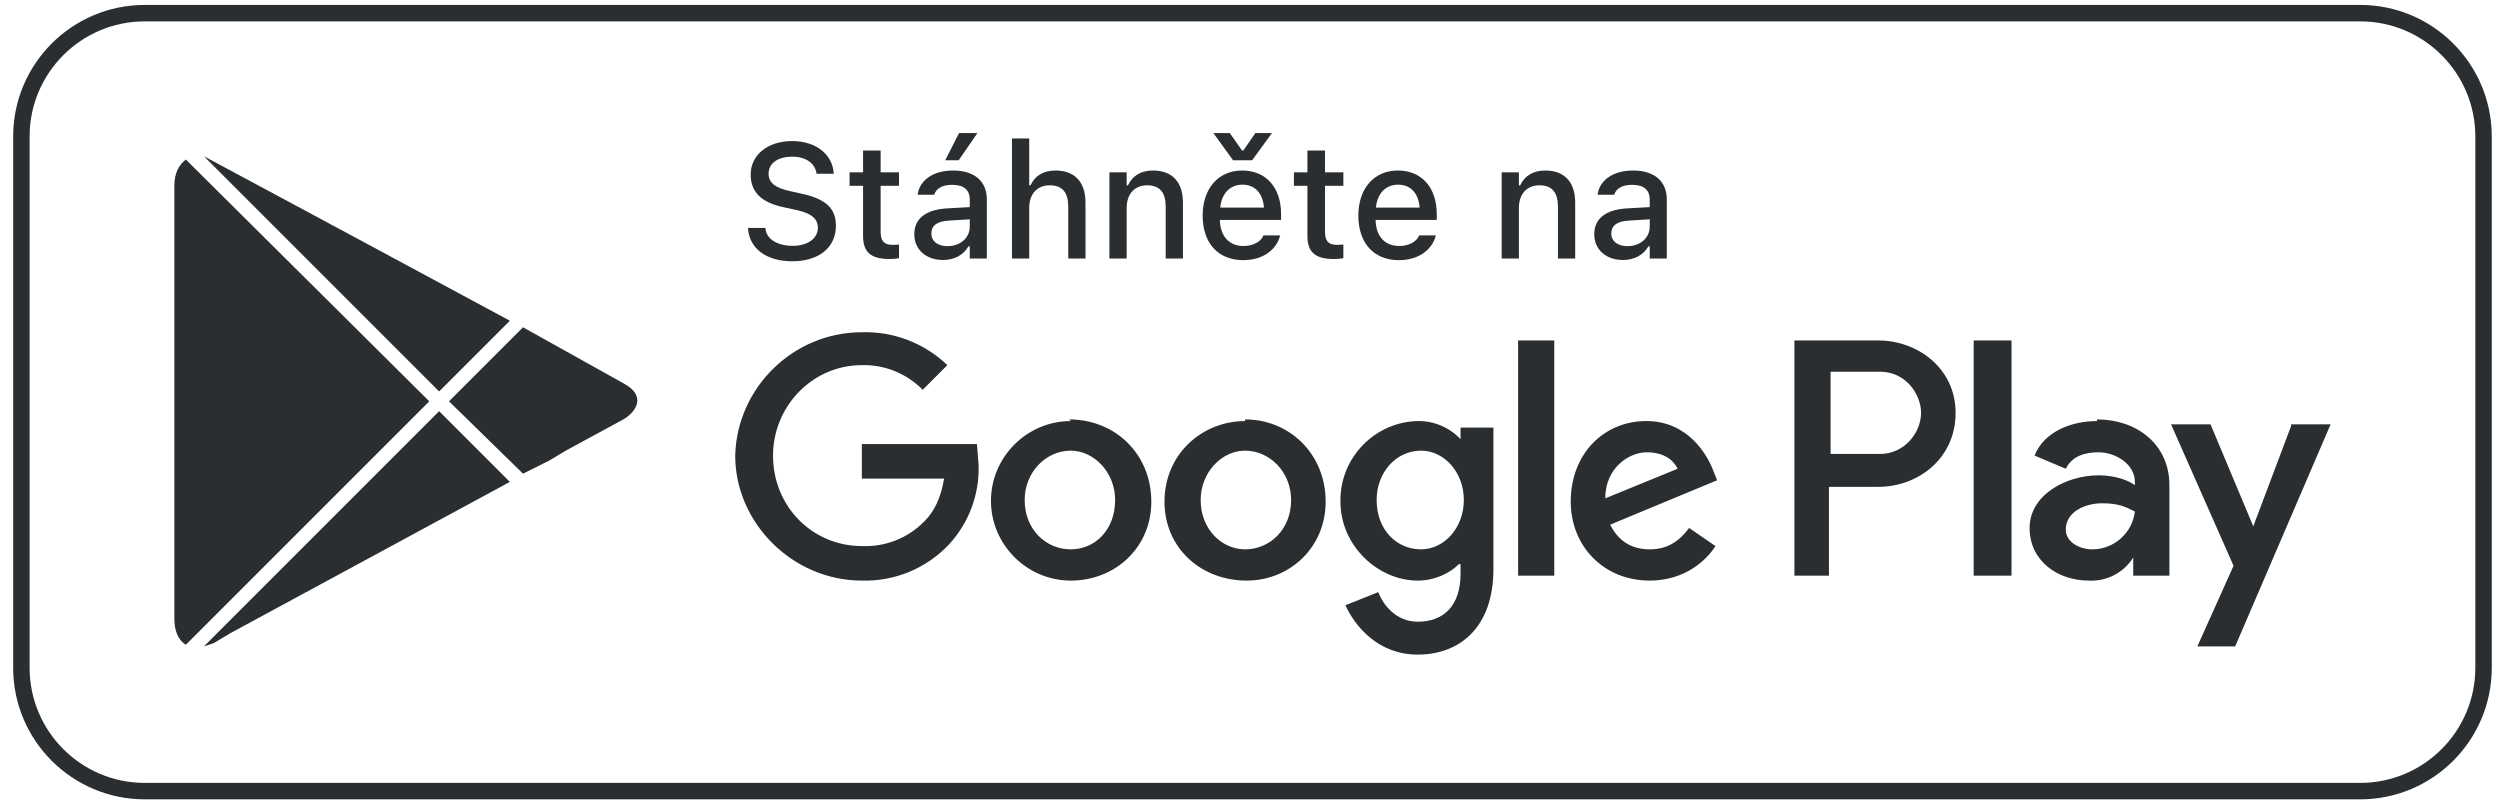 <?xml version="1.0" encoding="UTF-8" standalone="no"?>
<!DOCTYPE svg PUBLIC "-//W3C//DTD SVG 1.1//EN" "http://www.w3.org/Graphics/SVG/1.1/DTD/svg11.dtd">
<svg width="100%" height="100%" viewBox="0 0 152 49" version="1.1" xmlns="http://www.w3.org/2000/svg" xmlns:xlink="http://www.w3.org/1999/xlink" xml:space="preserve" xmlns:serif="http://www.serif.com/" style="fill-rule:evenodd;clip-rule:evenodd;">
    <path d="M31,29.3L26.7,25L12.4,39.3L13,39.1L14,38.5L31,29.3ZM31.8,28.8L33.4,28L34.4,27.4L37.9,25.5C38.6,25.1 39.4,24.1 37.9,23.3L31.8,19.9L27.3,24.4L31.8,28.8ZM31,19.5C24.803,16.161 18.603,12.827 12.4,9.5L26.7,23.8L31,19.5ZM11.3,9.7L26.1,24.4L11.3,39.2C10.8,38.9 10.6,38.3 10.6,37.6L10.6,11.3C10.6,10.5 10.9,10 11.3,9.7ZM75.7,25.6C73.1,25.6 70.8,27.6 70.8,30.5C70.8,33.3 73,35.3 75.8,35.3C78.4,35.3 80.6,33.3 80.6,30.5C80.6,27.6 78.4,25.5 75.7,25.5L75.7,25.6ZM75.7,33.4C74.3,33.4 73,32.2 73,30.4C73,28.7 74.3,27.4 75.7,27.4C77.2,27.4 78.5,28.7 78.5,30.4C78.5,32.2 77.2,33.4 75.7,33.4ZM65.1,25.6C62.439,25.6 60.25,27.789 60.25,30.45C60.25,33.111 62.439,35.3 65.1,35.3C67.8,35.3 70,33.3 70,30.5C70,27.6 67.8,25.5 65,25.5L65.1,25.6ZM65.1,33.4C63.6,33.4 62.3,32.2 62.3,30.4C62.3,28.7 63.6,27.4 65.1,27.4C66.5,27.4 67.8,28.7 67.8,30.4C67.8,32.2 66.6,33.4 65.1,33.4ZM52.4,27L52.4,29.1L57.4,29.1C57.2,30.3 56.8,31.1 56.2,31.7C55.205,32.718 53.822,33.264 52.4,33.2C49.4,33.2 47,30.8 47,27.7C47,24.7 49.4,22.2 52.4,22.2C53.787,22.165 55.129,22.708 56.1,23.7L57.6,22.2C56.206,20.863 54.331,20.142 52.4,20.2C48.25,20.199 44.808,23.552 44.7,27.7C44.7,31.8 48.2,35.3 52.4,35.3C54.399,35.358 56.33,34.556 57.7,33.1C58.903,31.797 59.549,30.073 59.5,28.3L59.4,27L52.4,27ZM104.2,28.7C103.8,27.6 102.6,25.6 100.1,25.6C97.5,25.6 95.5,27.6 95.5,30.5C95.5,33.2 97.5,35.3 100.3,35.3C102.5,35.3 103.8,34 104.3,33.2L102.7,32.1C102.1,32.9 101.4,33.4 100.3,33.4C99.2,33.4 98.4,32.9 97.9,31.9L104.4,29.2L104.2,28.7ZM97.6,30.3C97.6,28.4 99.1,27.5 100.1,27.5C101.1,27.5 101.7,27.9 102,28.5L97.6,30.3ZM92.3,35L94.5,35L94.5,20.7L92.3,20.7L92.3,35ZM88.8,26.7C88.127,25.985 87.182,25.585 86.2,25.6C83.605,25.654 81.499,27.803 81.499,30.399C81.499,30.433 81.499,30.466 81.5,30.5C81.5,33.2 83.8,35.3 86.2,35.3C87.3,35.3 88.2,34.8 88.7,34.3L88.8,34.3L88.8,34.9C88.8,36.8 87.8,37.8 86.2,37.8C84.9,37.8 84.1,36.8 83.8,36L81.8,36.8C82.4,38.1 83.8,39.8 86.2,39.8C88.7,39.8 90.8,38.2 90.8,34.6L90.8,26L88.8,26L88.8,26.8L88.8,26.7ZM86.4,33.4C84.9,33.4 83.7,32.2 83.7,30.4C83.7,28.7 84.9,27.4 86.4,27.4C87.8,27.4 89,28.7 89,30.4C89,32.1 87.8,33.4 86.4,33.4ZM114.2,20.7L109.1,20.7L109.1,35L111.2,35L111.2,29.6L114.2,29.6C116.6,29.6 118.9,27.9 118.9,25.1C118.9,22.4 116.6,20.7 114.2,20.7ZM114.3,27.6L111.3,27.6L111.3,22.6L114.3,22.6C115.9,22.6 116.8,24 116.8,25.1C116.8,26.3 115.8,27.6 114.3,27.6ZM127.5,25.6C126,25.6 124.3,26.2 123.7,27.7L125.6,28.5C126,27.7 126.8,27.5 127.6,27.5C128.6,27.5 129.8,28.2 129.8,29.3L129.8,29.5C129.4,29.2 128.6,28.9 127.6,28.9C125.6,28.9 123.4,30.1 123.4,32.1C123.4,34.1 125.1,35.3 127,35.3C128.086,35.358 129.122,34.821 129.7,33.9L129.7,35L131.9,35L131.9,29.5C131.9,27 129.9,25.5 127.5,25.5L127.5,25.6ZM127.2,33.4C126.5,33.4 125.6,33 125.6,32.2C125.6,31.1 126.8,30.6 127.8,30.6C128.8,30.6 129.2,30.8 129.8,31.1C129.648,32.411 128.52,33.409 127.2,33.4ZM139.3,25.9L137,32L134.4,25.8L132,25.8L135.8,34.4L133.6,39.3L135.9,39.3L141.7,25.8L139.3,25.8L139.3,25.9ZM120,35L122.3,35L122.3,20.7L120,20.7L120,35Z" style="fill:rgb(42,46,48);fill-rule:nonzero;"/>
    <path d="M151,8.3C151,4.161 147.639,0.8 143.5,0.8L8.8,0.8C4.661,0.8 1.3,4.161 1.3,8.3L1.3,40.6C1.3,44.739 4.661,48.1 8.8,48.1L143.5,48.1C147.639,48.1 151,44.739 151,40.6L151,8.3Z" style="fill:none;stroke:rgb(42,46,48);stroke-width:1px;"/>
    <g transform="matrix(1.099,0,0,1.099,-14.791,0.365)">
        <g transform="matrix(9,0,0,9,54.34,13.97)">
            <path d="M0.327,0.017C0.491,0.017 0.596,-0.067 0.596,-0.202L0.596,-0.202C0.596,-0.307 0.535,-0.366 0.387,-0.398L0.311,-0.415C0.219,-0.435 0.182,-0.469 0.182,-0.521L0.182,-0.521C0.182,-0.588 0.243,-0.626 0.326,-0.626C0.411,-0.627 0.466,-0.585 0.476,-0.527L0.477,-0.521L0.583,-0.521L0.582,-0.528C0.574,-0.637 0.477,-0.722 0.327,-0.722C0.178,-0.722 0.072,-0.638 0.072,-0.516L0.072,-0.516C0.072,-0.412 0.133,-0.345 0.276,-0.315L0.354,-0.298C0.447,-0.278 0.485,-0.243 0.485,-0.189L0.485,-0.188C0.485,-0.123 0.421,-0.078 0.331,-0.078C0.237,-0.078 0.169,-0.119 0.163,-0.183L0.163,-0.188L0.055,-0.188L0.056,-0.182C0.065,-0.063 0.167,0.017 0.327,0.017Z" style="fill:rgb(42,46,48);fill-rule:nonzero;"/>
        </g>
        <g transform="matrix(9,0,0,9,60.198,13.97)">
            <path d="M0.276,0.003C0.297,0.003 0.316,0.001 0.333,-0.002L0.333,-0.086C0.319,-0.085 0.31,-0.084 0.293,-0.084C0.241,-0.084 0.22,-0.108 0.22,-0.165L0.22,-0.447L0.333,-0.447L0.333,-0.53L0.22,-0.53L0.22,-0.664L0.112,-0.664L0.112,-0.53L0.029,-0.53L0.029,-0.447L0.112,-0.447L0.112,-0.14C0.112,-0.038 0.16,0.003 0.276,0.003Z" style="fill:rgb(42,46,48);fill-rule:nonzero;"/>
        </g>
        <g transform="matrix(9,0,0,9,63.626,13.97)">
            <path d="M0.319,-0.604L0.434,-0.771L0.321,-0.771L0.236,-0.604L0.319,-0.604ZM0.222,0.009C0.292,0.009 0.348,-0.021 0.379,-0.075L0.387,-0.075L0.387,-0L0.492,-0L0.492,-0.363C0.492,-0.474 0.417,-0.541 0.284,-0.541C0.163,-0.541 0.08,-0.482 0.067,-0.396L0.066,-0.392L0.168,-0.392L0.169,-0.394C0.182,-0.432 0.22,-0.453 0.279,-0.453C0.351,-0.453 0.387,-0.421 0.387,-0.363L0.387,-0.316L0.244,-0.308C0.117,-0.3 0.046,-0.245 0.046,-0.15L0.046,-0.149C0.046,-0.053 0.121,0.009 0.222,0.009ZM0.151,-0.153L0.151,-0.154C0.151,-0.202 0.185,-0.229 0.258,-0.233L0.387,-0.241L0.387,-0.196C0.387,-0.127 0.329,-0.076 0.25,-0.076C0.193,-0.076 0.151,-0.104 0.151,-0.153Z" style="fill:rgb(42,46,48);fill-rule:nonzero;"/>
        </g>
        <g transform="matrix(9,0,0,9,68.715,13.97)">
            <path d="M0.081,-0L0.187,-0L0.187,-0.311C0.187,-0.396 0.235,-0.45 0.313,-0.45C0.391,-0.45 0.427,-0.406 0.427,-0.318L0.427,-0L0.533,-0L0.533,-0.343C0.533,-0.47 0.467,-0.541 0.349,-0.541C0.271,-0.541 0.221,-0.506 0.195,-0.45L0.187,-0.45L0.187,-0.738L0.081,-0.738L0.081,-0Z" style="fill:rgb(42,46,48);fill-rule:nonzero;"/>
        </g>
        <g transform="matrix(9,0,0,9,74.151,13.97)">
            <path d="M0.076,-0L0.182,-0L0.182,-0.311C0.182,-0.396 0.23,-0.45 0.308,-0.45C0.386,-0.45 0.422,-0.406 0.422,-0.318L0.422,-0L0.528,-0L0.528,-0.343C0.528,-0.47 0.462,-0.541 0.344,-0.541C0.267,-0.541 0.216,-0.506 0.19,-0.45L0.182,-0.45L0.182,-0.53L0.076,-0.53L0.076,-0Z" style="fill:rgb(42,46,48);fill-rule:nonzero;"/>
        </g>
        <g transform="matrix(9,0,0,9,79.543,13.97)">
            <path d="M0.476,-0.771L0.374,-0.771L0.3,-0.664L0.292,-0.664L0.217,-0.771L0.116,-0.771L0.237,-0.604L0.354,-0.604L0.476,-0.771ZM0.299,0.01C0.435,0.01 0.508,-0.068 0.525,-0.138L0.526,-0.142L0.424,-0.142L0.422,-0.138C0.41,-0.11 0.369,-0.077 0.301,-0.077C0.214,-0.077 0.158,-0.136 0.156,-0.237L0.532,-0.237L0.532,-0.274C0.532,-0.434 0.441,-0.541 0.293,-0.541C0.146,-0.541 0.05,-0.43 0.05,-0.264L0.05,-0.264C0.05,-0.096 0.144,0.01 0.299,0.01ZM0.294,-0.454C0.366,-0.454 0.419,-0.408 0.427,-0.313L0.158,-0.313C0.167,-0.404 0.222,-0.454 0.294,-0.454Z" style="fill:rgb(42,46,48);fill-rule:nonzero;"/>
        </g>
        <g transform="matrix(9,0,0,9,84.781,13.97)">
            <path d="M0.276,0.003C0.297,0.003 0.316,0.001 0.333,-0.002L0.333,-0.086C0.319,-0.085 0.31,-0.084 0.293,-0.084C0.241,-0.084 0.22,-0.108 0.22,-0.165L0.22,-0.447L0.333,-0.447L0.333,-0.53L0.22,-0.53L0.22,-0.664L0.112,-0.664L0.112,-0.53L0.029,-0.53L0.029,-0.447L0.112,-0.447L0.112,-0.14C0.112,-0.038 0.16,0.003 0.276,0.003Z" style="fill:rgb(42,46,48);fill-rule:nonzero;"/>
        </g>
        <g transform="matrix(9,0,0,9,88.156,13.97)">
            <path d="M0.299,0.01C0.435,0.01 0.508,-0.068 0.525,-0.138L0.526,-0.142L0.424,-0.142L0.422,-0.138C0.41,-0.11 0.369,-0.077 0.301,-0.077C0.214,-0.077 0.158,-0.136 0.156,-0.237L0.532,-0.237L0.532,-0.274C0.532,-0.434 0.441,-0.541 0.293,-0.541C0.146,-0.541 0.05,-0.43 0.05,-0.264L0.05,-0.264C0.05,-0.096 0.144,0.01 0.299,0.01ZM0.294,-0.454C0.366,-0.454 0.419,-0.408 0.427,-0.313L0.158,-0.313C0.167,-0.404 0.222,-0.454 0.294,-0.454Z" style="fill:rgb(42,46,48);fill-rule:nonzero;"/>
        </g>
        <g transform="matrix(9,0,0,9,95.851,13.97)">
            <path d="M0.076,-0L0.182,-0L0.182,-0.311C0.182,-0.396 0.23,-0.45 0.308,-0.45C0.386,-0.45 0.422,-0.406 0.422,-0.318L0.422,-0L0.528,-0L0.528,-0.343C0.528,-0.47 0.462,-0.541 0.344,-0.541C0.267,-0.541 0.216,-0.506 0.19,-0.45L0.182,-0.45L0.182,-0.53L0.076,-0.53L0.076,-0Z" style="fill:rgb(42,46,48);fill-rule:nonzero;"/>
        </g>
        <g transform="matrix(9,0,0,9,101.243,13.97)">
            <path d="M0.222,0.009C0.292,0.009 0.348,-0.021 0.379,-0.075L0.387,-0.075L0.387,-0L0.492,-0L0.492,-0.363C0.492,-0.474 0.417,-0.541 0.284,-0.541C0.163,-0.541 0.08,-0.482 0.067,-0.396L0.066,-0.392L0.168,-0.392L0.169,-0.394C0.182,-0.432 0.22,-0.453 0.279,-0.453C0.351,-0.453 0.387,-0.421 0.387,-0.363L0.387,-0.316L0.244,-0.308C0.117,-0.3 0.046,-0.245 0.046,-0.15L0.046,-0.149C0.046,-0.053 0.121,0.009 0.222,0.009ZM0.151,-0.153L0.151,-0.154C0.151,-0.202 0.185,-0.229 0.258,-0.233L0.387,-0.241L0.387,-0.196C0.387,-0.127 0.329,-0.076 0.25,-0.076C0.193,-0.076 0.151,-0.104 0.151,-0.153Z" style="fill:rgb(42,46,48);fill-rule:nonzero;"/>
        </g>
    </g>
</svg>
